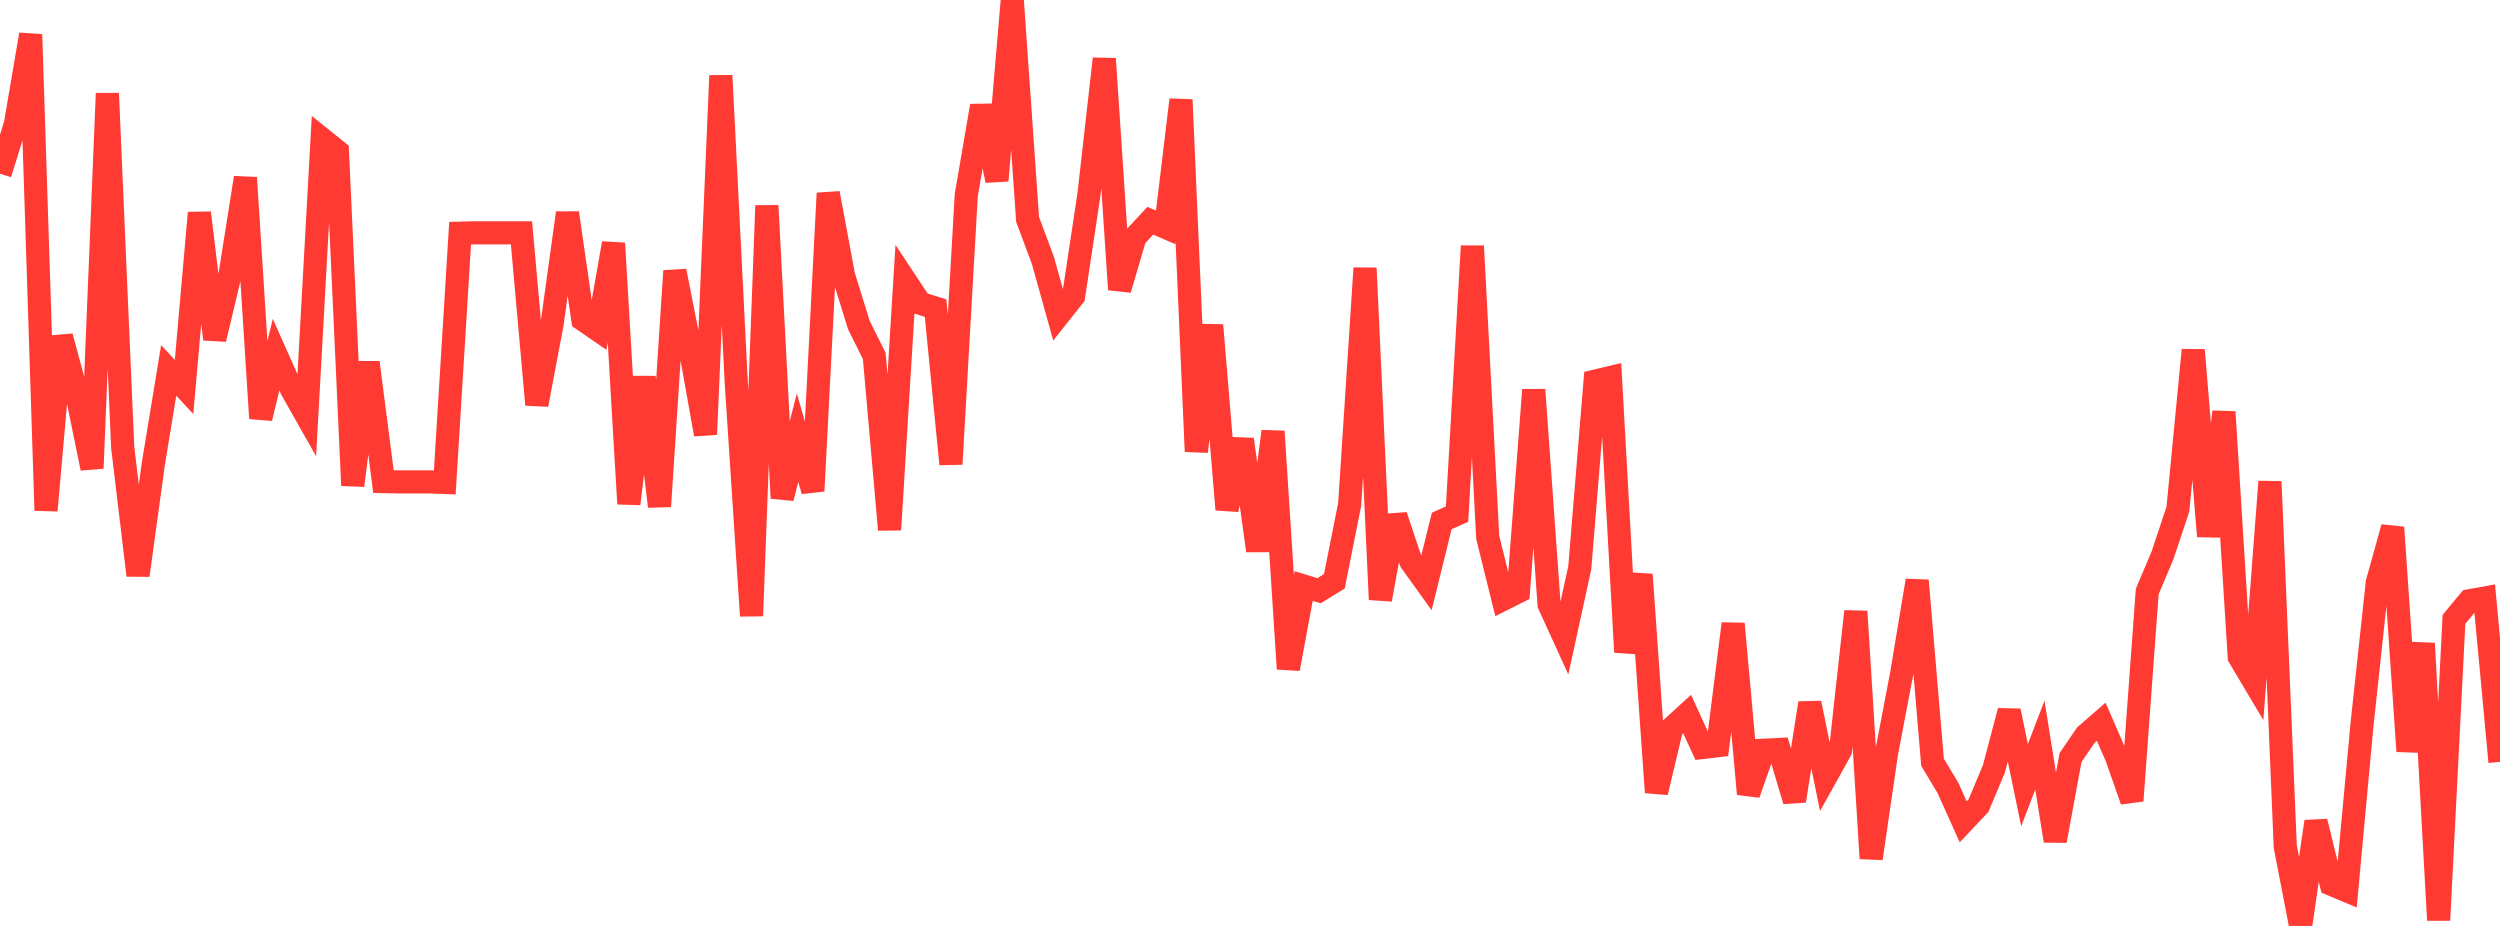 <?xml version="1.0" standalone="no"?>
<!DOCTYPE svg PUBLIC "-//W3C//DTD SVG 1.1//EN" "http://www.w3.org/Graphics/SVG/1.1/DTD/svg11.dtd">

<svg width="135" height="50" viewBox="0 0 135 50" preserveAspectRatio="none" 
  xmlns="http://www.w3.org/2000/svg"
  xmlns:xlink="http://www.w3.org/1999/xlink">


<polyline points="0.0, 9.383 0.828, 6.717 1.656, 1.863 2.485, 27.565 3.313, 18.167 4.141, 21.239 4.969, 25.287 5.798, 5.04 6.626, 24.164 7.454, 31.066 8.282, 25.033 9.11, 20 9.939, 20.898 10.767, 11.493 11.595, 18.315 12.423, 14.837 13.252, 9.598 14.08, 22.59 14.908, 19.15 15.736, 21.01 16.564, 22.473 17.393, 7.511 18.221, 8.176 19.049, 26.217 19.877, 19.573 20.706, 26.006 21.534, 26.023 22.362, 26.023 23.19, 26.023 24.018, 26.053 24.847, 12.592 25.675, 12.572 26.503, 12.572 27.331, 12.572 28.16, 12.572 28.988, 21.854 29.816, 17.473 30.644, 11.498 31.472, 17.255 32.301, 17.827 33.129, 13.137 33.957, 27.206 34.785, 20.369 35.613, 27.346 36.442, 14.63 37.27, 18.823 38.098, 23.456 38.926, 4.081 39.755, 20.613 40.583, 33.257 41.411, 11.103 42.239, 26.9 43.067, 23.635 43.896, 26.511 44.724, 10.434 45.552, 14.884 46.38, 17.56 47.209, 19.219 48.037, 28.605 48.865, 15.126 49.693, 16.378 50.521, 16.639 51.35, 25.062 52.178, 10.539 53.006, 5.714 53.834, 9.75 54.663, 0.0 55.491, 11.849 56.319, 14.069 57.147, 17.039 57.975, 15.995 58.804, 10.498 59.632, 3.173 60.46, 15.634 61.288, 12.812 62.117, 11.92 62.945, 12.28 63.773, 5.387 64.601, 24.381 65.429, 17.561 66.258, 27.516 67.086, 23.727 67.914, 29.739 68.742, 23.295 69.571, 36.118 70.399, 31.645 71.227, 31.898 72.055, 31.39 72.883, 27.235 73.712, 14.478 74.54, 32.375 75.368, 27.851 76.196, 30.335 77.025, 31.488 77.853, 28.132 78.681, 27.763 79.509, 13.285 80.337, 29.02 81.166, 32.364 81.994, 31.947 82.822, 21.048 83.65, 32.64 84.479, 34.455 85.307, 30.661 86.135, 20.582 86.963, 20.385 87.791, 35.215 88.62, 31.026 89.448, 42.789 90.276, 39.317 91.104, 38.559 91.933, 40.365 92.761, 40.267 93.589, 33.681 94.417, 42.872 95.245, 40.512 96.074, 40.471 96.902, 43.244 97.73, 37.966 98.558, 42.018 99.387, 40.526 100.215, 33.015 101.043, 46.356 101.871, 40.676 102.699, 36.333 103.528, 31.349 104.356, 41.161 105.184, 42.539 106.012, 44.378 106.84, 43.502 107.669, 41.526 108.497, 38.39 109.325, 42.4 110.153, 40.234 110.982, 45.403 111.81, 40.905 112.638, 39.695 113.466, 38.975 114.294, 40.876 115.123, 43.237 115.951, 31.94 116.779, 29.98 117.607, 27.491 118.436, 18.903 119.264, 28.958 120.092, 22.243 120.92, 35.48 121.748, 36.872 122.577, 26.007 123.405, 45.723 124.233, 50.0 125.061, 44.364 125.89, 47.751 126.718, 48.099 127.546, 39.149 128.374, 31.459 129.202, 28.48 130.031, 40.566 130.859, 34.747 131.687, 49.689 132.515, 33.443 133.344, 32.442 134.172, 32.292 135.0, 41.142" fill="none" stroke="#ff3a33" stroke-width="1.25"/>

</svg>